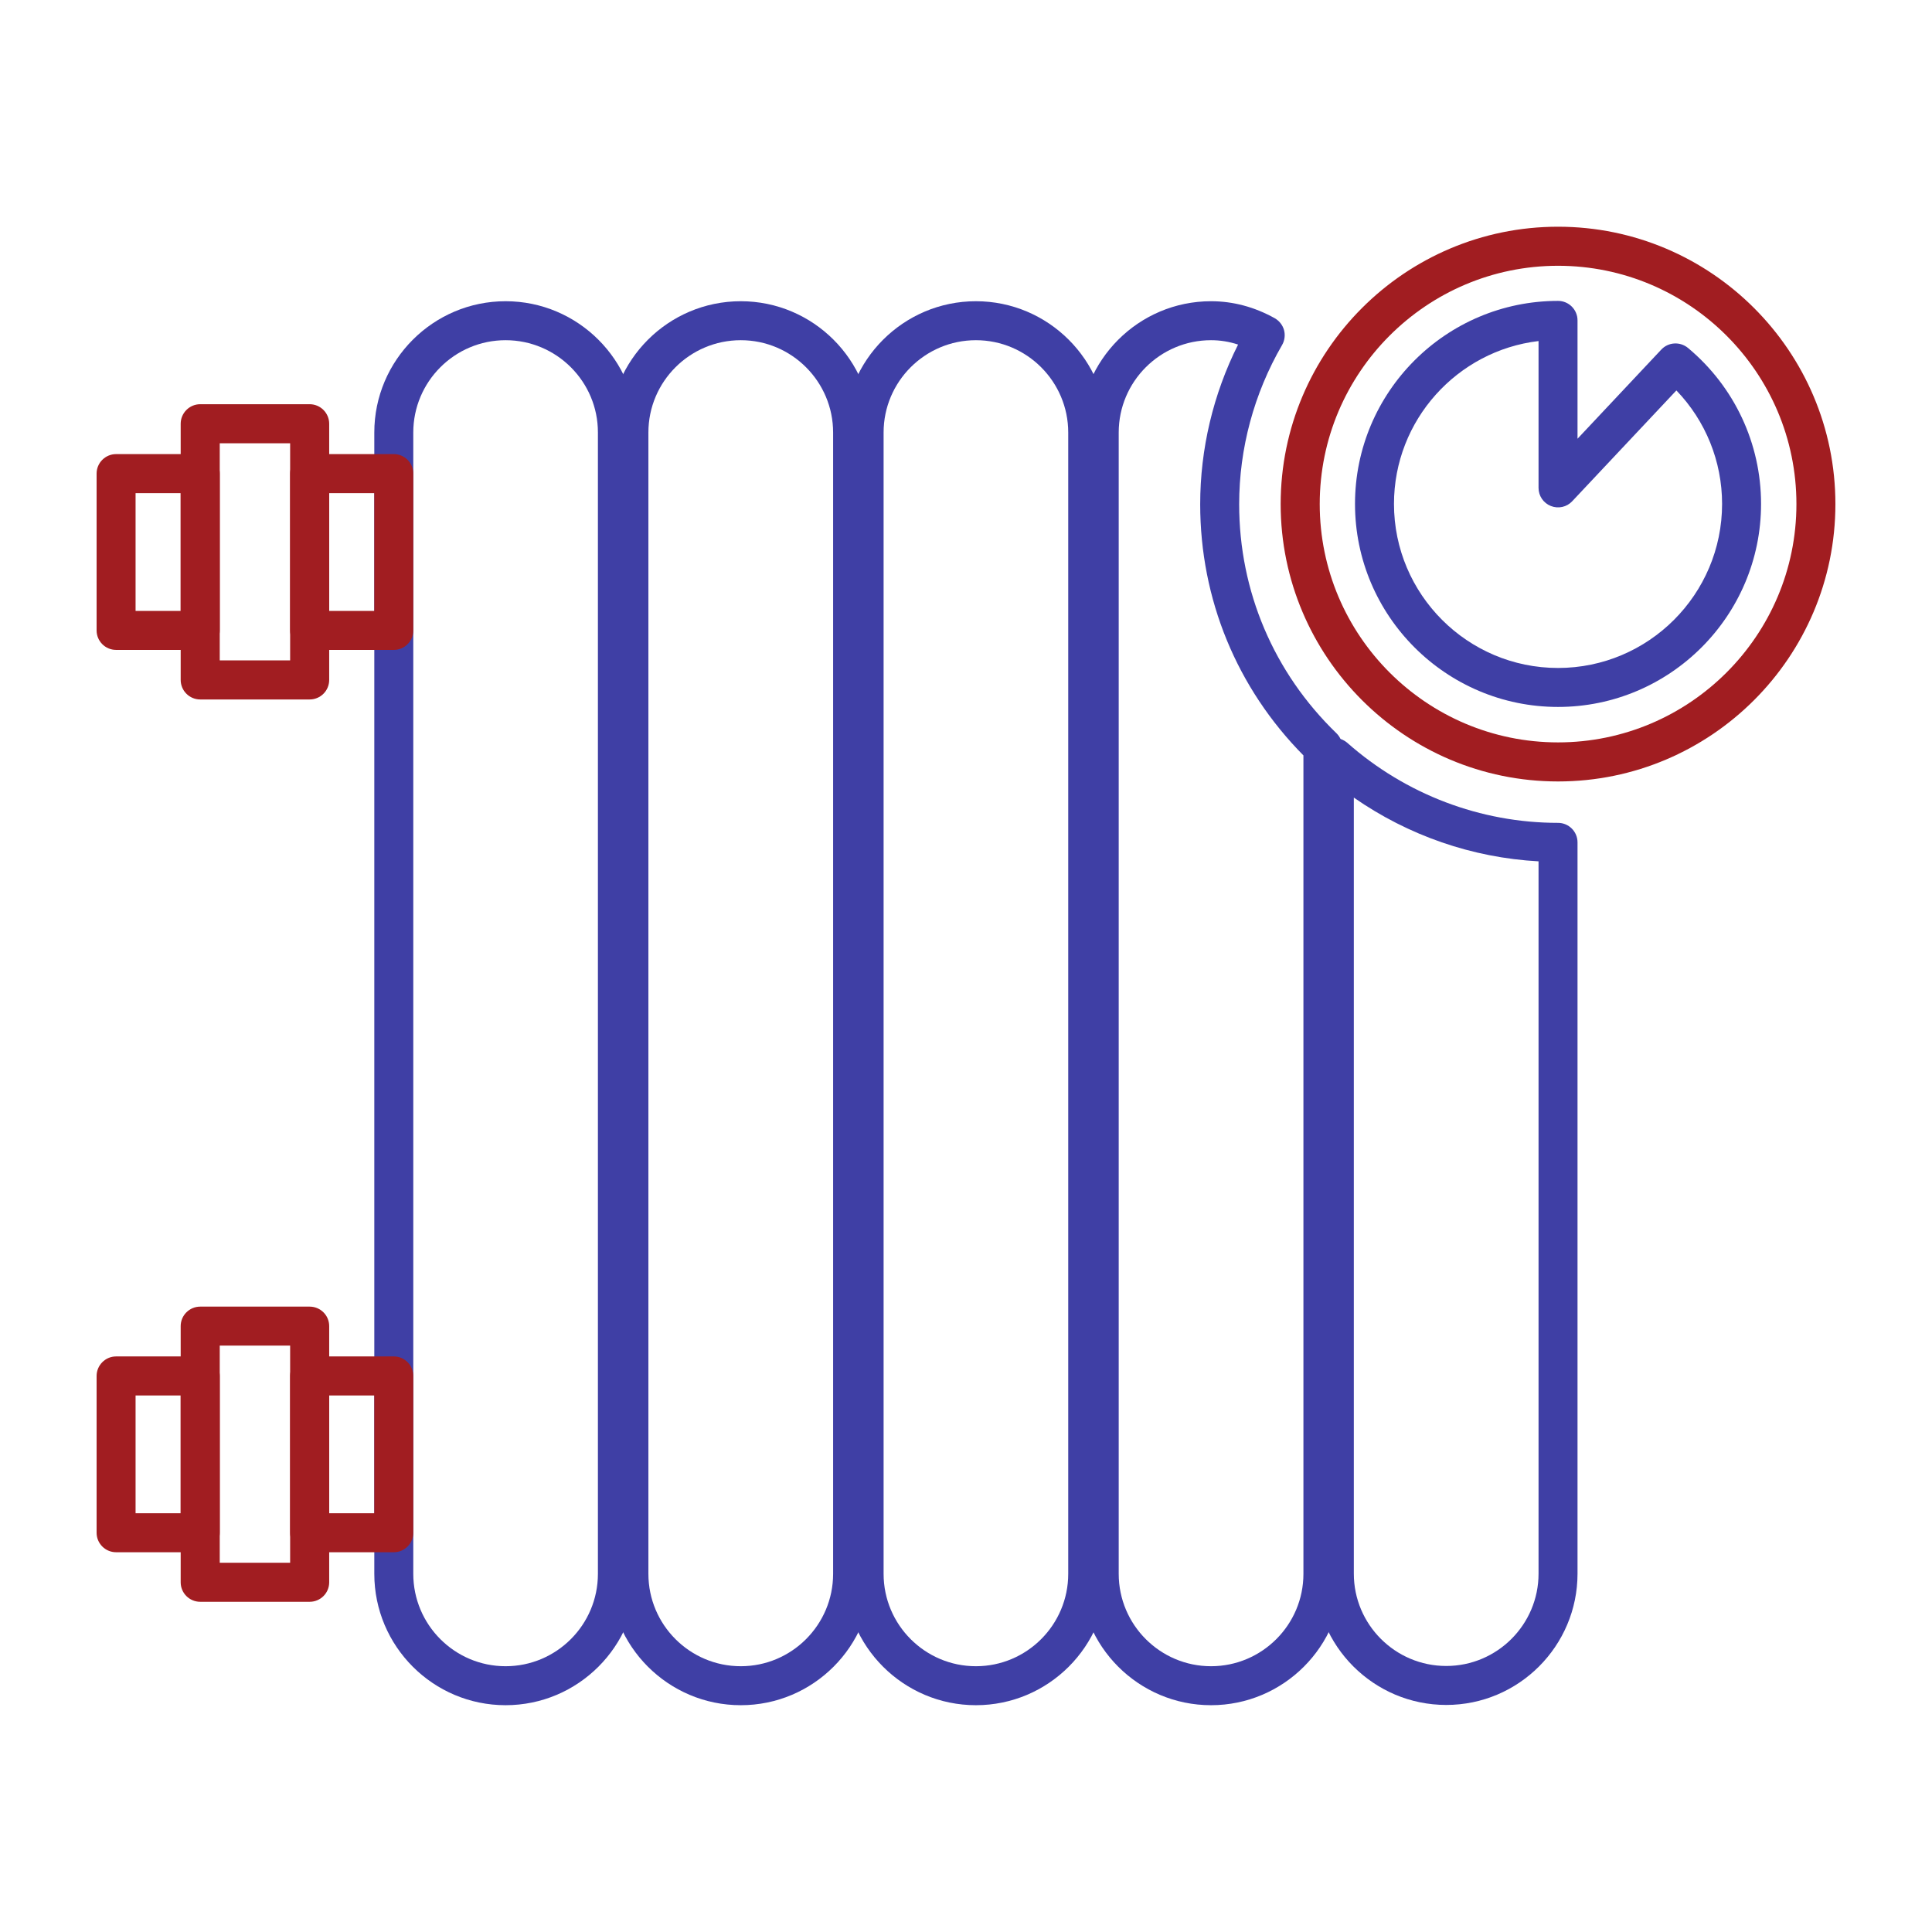 <svg width="23" height="23" viewBox="0 0 23 23" fill="none" xmlns="http://www.w3.org/2000/svg">
<path d="M6.019 20.3C5.157 20.3 4.456 19.599 4.456 18.736V5.149C4.456 4.288 5.157 3.586 6.019 3.586C6.881 3.586 7.583 4.288 7.583 5.149V18.736C7.583 19.599 6.881 20.3 6.019 20.3ZM6.019 4.05C5.413 4.05 4.92 4.543 4.92 5.149V18.736C4.92 19.343 5.413 19.836 6.019 19.836C6.625 19.836 7.118 19.343 7.118 18.736V5.149C7.119 4.543 6.625 4.05 6.019 4.05Z" fill="#3F3FA5"/>
<path d="M8.819 20.3C7.956 20.3 7.255 19.599 7.255 18.736V5.149C7.255 4.288 7.956 3.586 8.819 3.586C9.681 3.586 10.382 4.288 10.382 5.149V18.736C10.382 19.599 9.681 20.3 8.819 20.3ZM8.819 4.05C8.212 4.05 7.719 4.543 7.719 5.149V18.736C7.719 19.343 8.212 19.836 8.819 19.836C9.425 19.836 9.918 19.343 9.918 18.736V5.149C9.918 4.543 9.425 4.05 8.819 4.05Z" fill="#3F3FA5"/>
<path d="M11.618 20.3C10.756 20.3 10.054 19.599 10.054 18.736V5.149C10.054 4.288 10.756 3.586 11.618 3.586C12.48 3.586 13.182 4.288 13.182 5.149V18.736C13.182 19.599 12.48 20.3 11.618 20.3ZM11.618 4.05C11.012 4.05 10.519 4.543 10.519 5.149V18.736C10.519 19.343 11.012 19.836 11.618 19.836C12.224 19.836 12.717 19.343 12.717 18.736V5.149C12.717 4.543 12.224 4.05 11.618 4.05Z" fill="#3F3FA5"/>
<path d="M4.688 7.737H3.687C3.558 7.737 3.454 7.633 3.454 7.505V5.638C3.454 5.51 3.558 5.406 3.687 5.406H4.688C4.816 5.406 4.92 5.51 4.92 5.638V7.505C4.92 7.633 4.816 7.737 4.688 7.737ZM3.919 7.273H4.456V5.871H3.919V7.273Z" fill="#A11D21"/>
<path d="M2.384 7.737H1.382C1.254 7.737 1.15 7.633 1.15 7.505V5.638C1.15 5.51 1.254 5.406 1.382 5.406H2.384C2.512 5.406 2.616 5.51 2.616 5.638V7.505C2.616 7.633 2.512 7.737 2.384 7.737ZM1.614 7.273H2.151V5.871H1.614V7.273Z" fill="#A11D21"/>
<path d="M3.686 8.327H2.384C2.255 8.327 2.151 8.223 2.151 8.094V5.045C2.151 4.917 2.255 4.812 2.384 4.812H3.686C3.815 4.812 3.919 4.917 3.919 5.045V8.094C3.919 8.223 3.815 8.327 3.686 8.327ZM2.616 7.862H3.454V5.277H2.616V7.862Z" fill="#A11D21"/>
<path d="M4.688 18.479H3.687C3.558 18.479 3.454 18.375 3.454 18.247V16.381C3.454 16.253 3.558 16.148 3.687 16.148H4.688C4.816 16.148 4.92 16.252 4.92 16.381V18.247C4.92 18.375 4.816 18.479 4.688 18.479ZM3.919 18.015H4.456V16.613H3.919V18.015Z" fill="#A11D21"/>
<path d="M2.384 18.479H1.382C1.254 18.479 1.15 18.375 1.15 18.247V16.381C1.15 16.253 1.254 16.148 1.382 16.148H2.384C2.512 16.148 2.616 16.252 2.616 16.381V18.247C2.616 18.375 2.512 18.479 2.384 18.479ZM1.614 18.015H2.151V16.613H1.614V18.015Z" fill="#A11D21"/>
<path d="M3.686 19.069H2.384C2.255 19.069 2.151 18.965 2.151 18.837V15.787C2.151 15.659 2.255 15.555 2.384 15.555H3.686C3.815 15.555 3.919 15.659 3.919 15.787V18.837C3.919 18.965 3.815 19.069 3.686 19.069ZM2.616 18.604H3.454V16.019H2.616V18.604Z" fill="#A11D21"/>
<path d="M18.548 9.303C16.727 9.303 15.246 7.822 15.246 6.001C15.246 4.18 16.727 2.699 18.548 2.699C20.369 2.699 21.85 4.18 21.85 6.001C21.85 7.822 20.369 9.303 18.548 9.303ZM18.548 3.164C16.984 3.164 15.711 4.436 15.711 6.001C15.711 7.566 16.984 8.838 18.548 8.838C20.113 8.838 21.386 7.566 21.386 6.001C21.386 4.436 20.113 3.164 18.548 3.164Z" fill="#A11D21"/>
<path d="M14.417 20.3C13.555 20.3 12.854 19.599 12.854 18.736V5.149C12.854 4.288 13.555 3.586 14.417 3.586C14.679 3.586 14.934 3.654 15.175 3.788C15.229 3.819 15.269 3.869 15.286 3.929C15.302 3.989 15.294 4.054 15.263 4.107C14.928 4.685 14.752 5.34 14.752 6.003C14.752 7.038 15.163 8.007 15.91 8.729C15.955 8.773 15.981 8.833 15.981 8.896V18.736C15.981 19.599 15.279 20.3 14.417 20.3ZM14.417 4.05C13.811 4.05 13.318 4.543 13.318 5.149V18.736C13.318 19.343 13.811 19.836 14.417 19.836C15.023 19.836 15.517 19.343 15.517 18.736V8.993C14.723 8.19 14.288 7.132 14.288 6.003C14.288 5.344 14.443 4.692 14.739 4.102C14.633 4.067 14.526 4.05 14.417 4.05Z" fill="#3F3FA5"/>
<path d="M17.217 20.297C16.355 20.297 15.653 19.596 15.653 18.734V9.017C15.653 8.926 15.707 8.843 15.79 8.806C15.873 8.768 15.97 8.783 16.039 8.843C16.735 9.458 17.626 9.796 18.548 9.796C18.676 9.796 18.78 9.9 18.78 10.028V18.734C18.78 19.596 18.079 20.297 17.217 20.297ZM16.117 9.495V18.734C16.117 19.34 16.61 19.833 17.217 19.833C17.823 19.833 18.316 19.34 18.316 18.734V10.254C17.527 10.211 16.766 9.947 16.117 9.495Z" fill="#3F3FA5"/>
<path d="M18.548 8.416C17.215 8.416 16.131 7.332 16.131 5.999C16.131 4.666 17.215 3.582 18.548 3.582C18.676 3.582 18.78 3.686 18.78 3.814V5.223L19.777 4.162C19.861 4.072 20 4.064 20.095 4.142C20.648 4.604 20.965 5.28 20.965 5.999C20.965 7.332 19.881 8.416 18.548 8.416ZM18.316 4.06C17.348 4.175 16.595 5.001 16.595 5.999C16.595 7.076 17.471 7.952 18.548 7.952C19.625 7.952 20.501 7.076 20.501 5.999C20.501 5.492 20.305 5.01 19.957 4.648L18.717 5.967C18.652 6.037 18.551 6.059 18.463 6.024C18.374 5.989 18.316 5.904 18.316 5.808V4.06Z" fill="#3F3FA5"/>
</svg>
